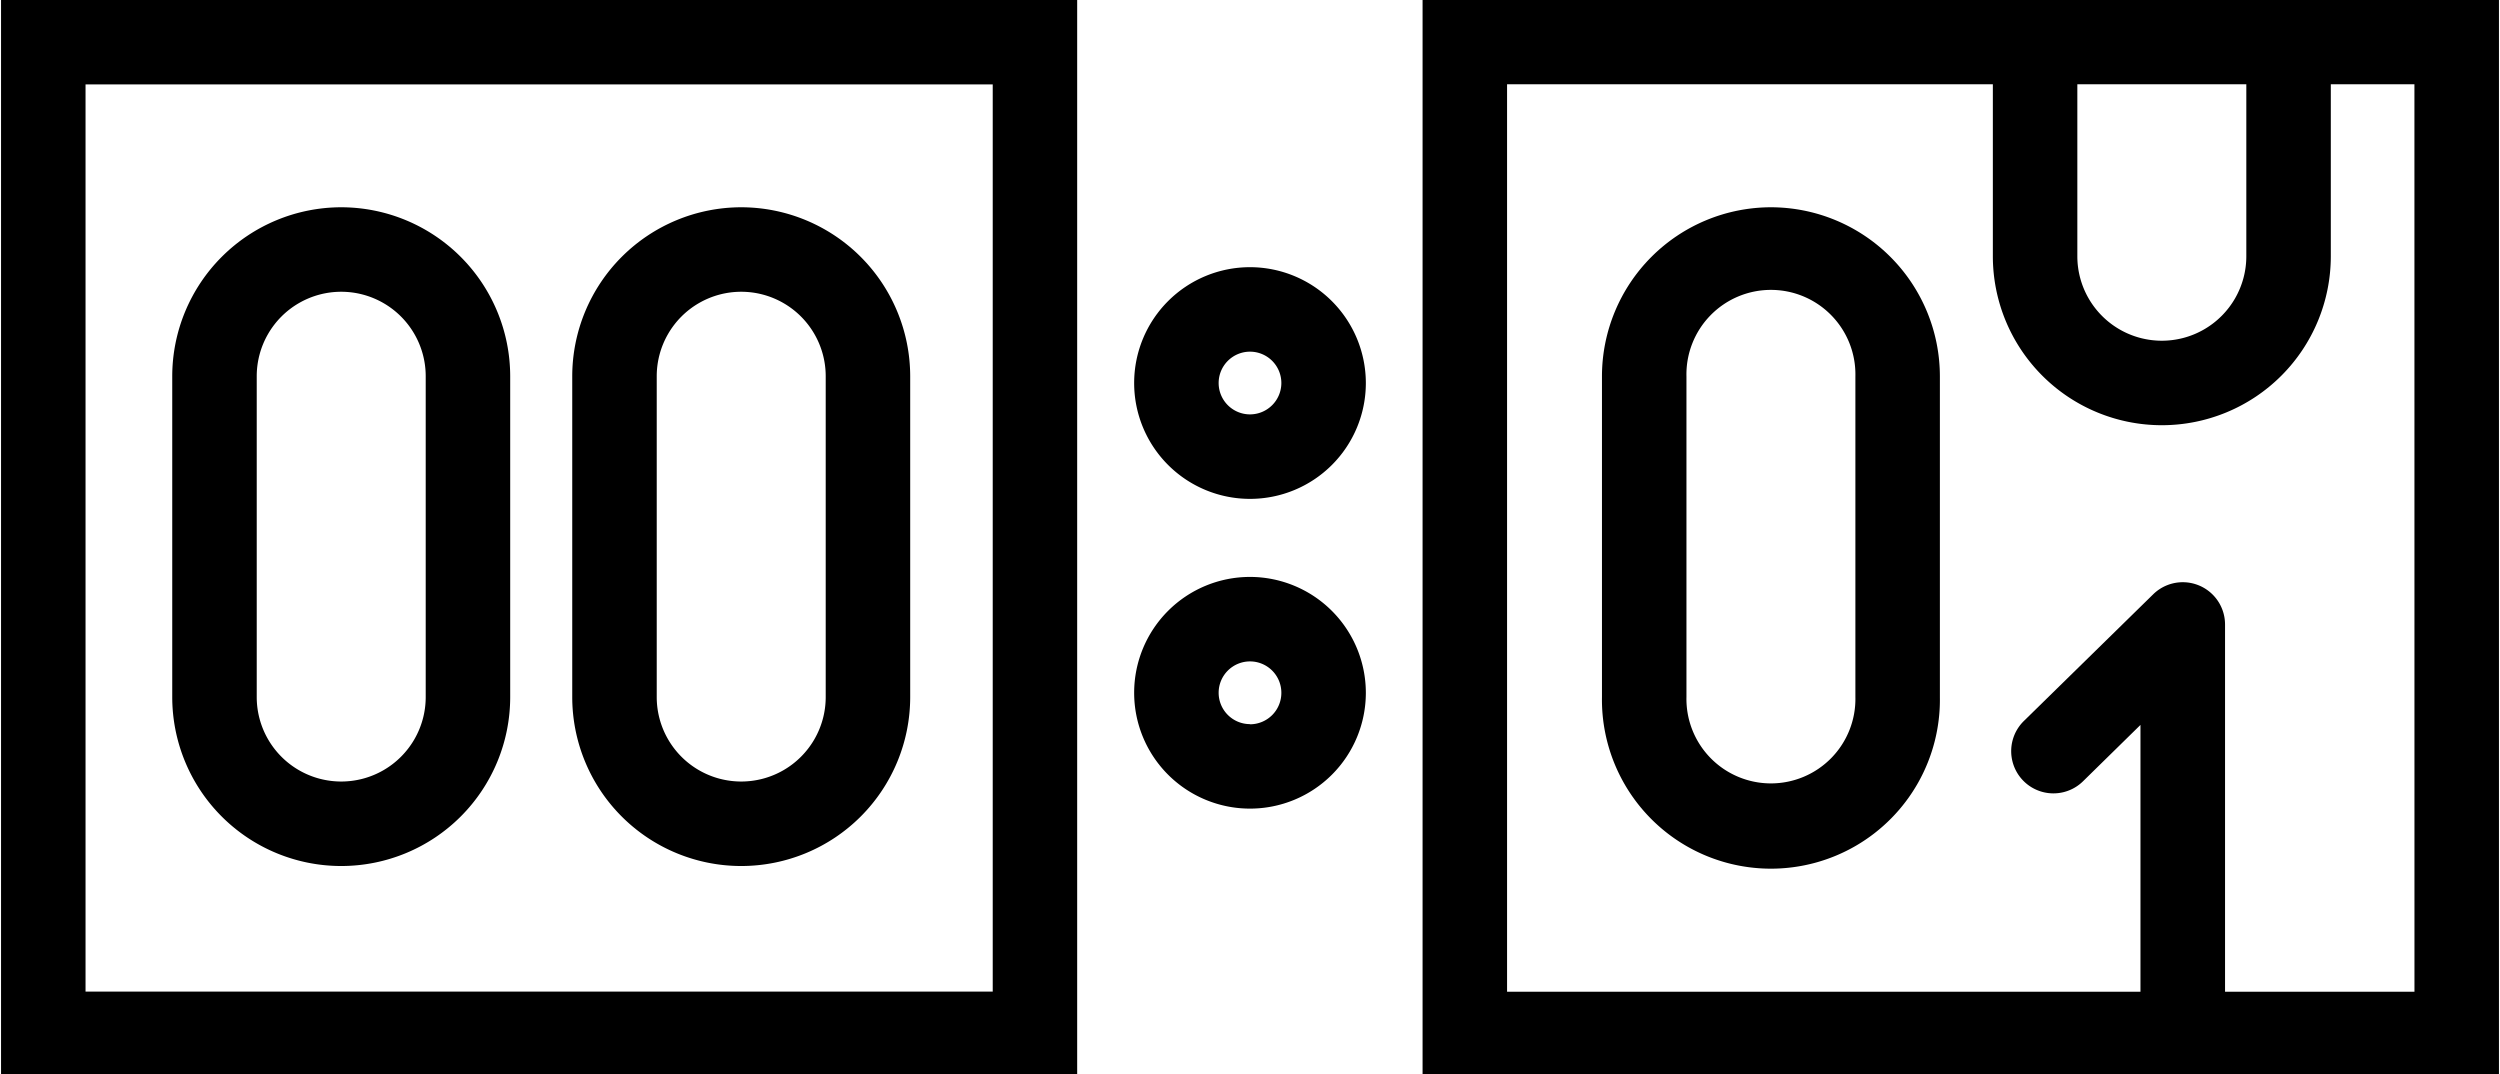 <?xml version="1.0" encoding="UTF-8"?><svg xmlns="http://www.w3.org/2000/svg" xmlns:xlink="http://www.w3.org/1999/xlink" height="25.7" preserveAspectRatio="xMidYMid meet" version="1.0" viewBox="2.1 18.8 59.8 25.7" width="59.8" zoomAndPan="magnify"><g id="change1_1"><path d="M2.125,44.539H27.866V18.8H2.125Zm2.021-23.72h21.7v21.7H4.146Z"/><path d="M57.853,18.8H36.128V44.542H61.875V18.8ZM51.79,20.816h4.042v4.113a2.021,2.021,0,0,1-4.042,0Zm8.064,21.706H55.323V33.736a1.011,1.011,0,0,0-1.717-.722l-3.095,3.032a1.01,1.01,0,1,0,1.414,1.443L53.3,36.14v6.382H38.149V20.816h11.62v4.113a4.042,4.042,0,0,0,8.084,0V20.816h2Z"/><path d="M32,25.191a2.771,2.771,0,1,0,2.771,2.771A2.774,2.774,0,0,0,32,25.191Zm0,3.521a.75.75,0,1,1,.75-.75A.751.751,0,0,1,32,28.712Z"/><path d="M32,32.6a2.771,2.771,0,1,0,2.771,2.771A2.774,2.774,0,0,0,32,32.6Zm0,3.521a.75.75,0,1,1,.75-.75A.751.751,0,0,1,32,36.125Z"/><path d="M10.262,23.758A4.046,4.046,0,0,0,6.22,27.8v7.673a4.042,4.042,0,0,0,8.084,0V27.8A4.046,4.046,0,0,0,10.262,23.758Zm2.021,11.715a2.021,2.021,0,1,1-4.042,0V27.8a2.021,2.021,0,1,1,4.042,0Z"/><path d="M19.83,23.758A4.046,4.046,0,0,0,15.788,27.8v7.673a4.042,4.042,0,0,0,8.084,0V27.8A4.046,4.046,0,0,0,19.83,23.758Zm2.021,11.715a2.021,2.021,0,0,1-4.042,0V27.8a2.021,2.021,0,1,1,4.042,0Z"/><path d="M44.46,23.758A4.046,4.046,0,0,0,40.419,27.8v7.673a4.042,4.042,0,1,0,8.083,0V27.8A4.046,4.046,0,0,0,44.46,23.758Zm2.021,11.715a2.021,2.021,0,1,1-4.041,0V27.8a2.021,2.021,0,1,1,4.041,0Z"/></g></svg>